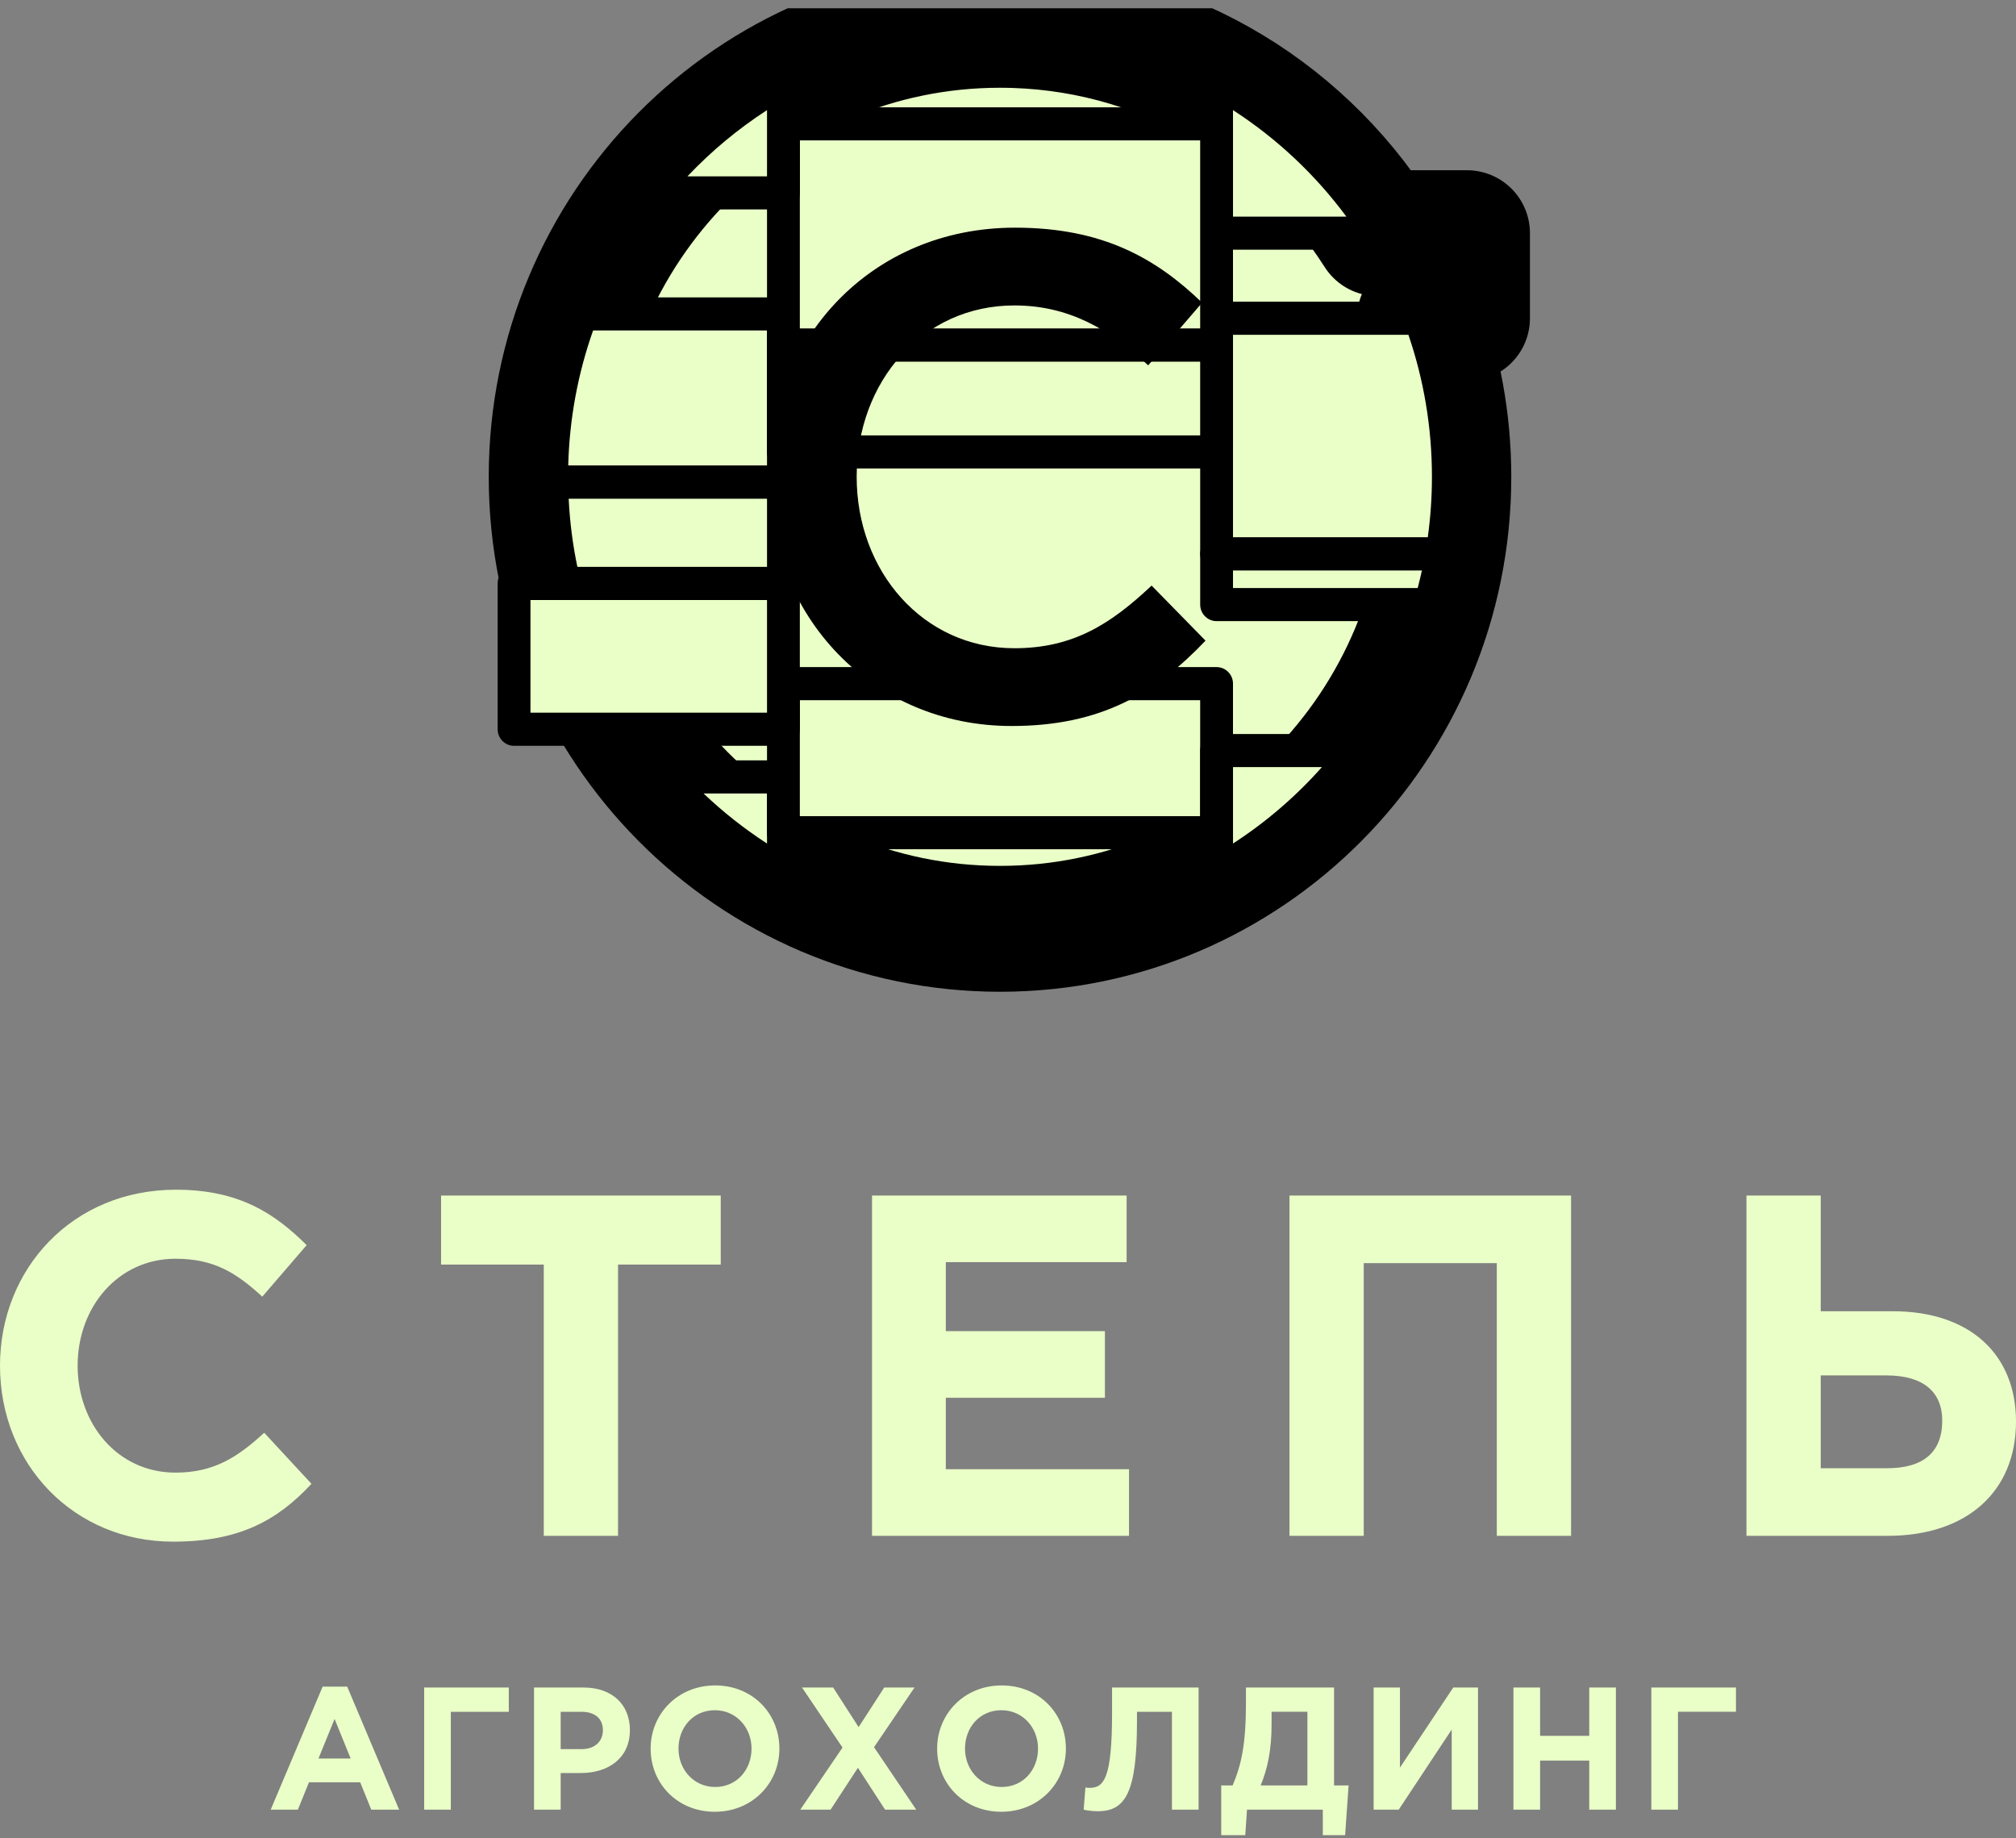 <?xml version="1.0" encoding="UTF-8"?> <svg xmlns="http://www.w3.org/2000/svg" width="181" height="165" viewBox="0 0 181 165" fill="none"><rect x="0" y="0" width="181" height="165" fill="#808080" stroke="none"/><g clip-path="url(#clip0_1716_50522)"><path fill-rule="evenodd" clip-rule="evenodd" d="M130.035 42.804C130.035 37.796 129.132 32.999 127.486 28.57H131.711V20.932H123.692C116.536 9.683 104.023 2.228 89.783 2.228C67.552 2.228 49.53 20.395 49.53 42.804C49.53 65.214 67.552 83.381 89.783 83.381C112.013 83.381 130.035 65.214 130.035 42.804Z" fill="#EAFFC7" stroke="black" stroke-width="11.3" stroke-miterlimit="22.926" stroke-linejoin="round"></path><path d="M15.541 138.396C21.385 138.396 24.848 136.563 27.965 133.203L23.723 128.621C21.342 130.803 19.221 132.199 15.758 132.199C10.563 132.199 6.97 127.835 6.97 122.599C6.97 117.275 10.65 112.998 15.758 112.998C19.221 112.998 21.212 114.264 23.549 116.402L27.532 111.777C24.718 108.984 21.515 106.802 15.8 106.802C6.493 106.802 0 113.915 0 122.599C0 131.458 6.623 138.396 15.541 138.396V138.396ZM48.821 137.873H55.488V113.522H64.709V107.326H39.601V113.522H48.821V137.873ZM78.292 137.873H101.366V131.894H84.916V125.479H99.201V119.501H84.916V113.304H101.15V107.326H78.292V137.873ZM115.772 137.873H122.439V113.391H134.387V137.873H141.053V107.326H115.772V137.873H115.772ZM156.801 137.873H169.485C176.585 137.873 181 133.902 181 127.617C181 121.639 176.931 117.712 169.918 117.712H163.468V107.326H156.801V137.873ZM169.355 123.472C172.688 123.472 174.377 124.955 174.377 127.53C174.377 130.367 172.688 131.807 169.398 131.807H163.468V123.472H169.355Z" fill="#EAFFC7"></path><path d="M24.305 162.456H26.745L27.739 159.997H32.339L33.333 162.456H35.834L31.173 151.413H28.966L24.305 162.456H24.305ZM28.594 157.866L30.039 154.311L31.484 157.866H28.594ZM40.476 153.669H45.681V151.491H38.083V162.456H40.476V153.669H40.476ZM47.946 162.456H50.339V159.167H52.157C54.596 159.167 56.554 157.851 56.554 155.313C56.554 153.042 54.985 151.491 52.39 151.491H47.946V162.456ZM50.339 157.021V153.669H52.188C53.384 153.669 54.13 154.248 54.13 155.329C54.13 156.3 53.431 157.021 52.235 157.021H50.339H50.339ZM64.179 162.644C67.536 162.644 69.975 160.091 69.975 156.974C69.975 153.825 67.567 151.303 64.211 151.303C60.854 151.303 58.415 153.856 58.415 156.974C58.415 160.122 60.823 162.644 64.179 162.644ZM64.211 160.42C62.284 160.42 60.916 158.853 60.916 156.974C60.916 155.063 62.253 153.528 64.179 153.528C66.106 153.528 67.474 155.094 67.474 156.974C67.474 158.884 66.137 160.42 64.211 160.42ZM71.851 162.456H74.57L77.025 158.696L79.465 162.456H82.262L78.471 156.848L82.107 151.491H79.388L77.088 155.047L74.803 151.491H72.007L75.643 156.88L71.851 162.456ZM89.902 162.644C93.259 162.644 95.698 160.091 95.698 156.974C95.698 153.825 93.29 151.303 89.933 151.303C86.577 151.303 84.138 153.856 84.138 156.974C84.138 160.122 86.546 162.644 89.902 162.644ZM89.933 160.42C88.007 160.42 86.639 158.853 86.639 156.974C86.639 155.063 87.976 153.528 89.902 153.528C91.829 153.528 93.197 155.094 93.197 156.974C93.197 158.884 91.86 160.42 89.933 160.42ZM99.843 151.491V153.762C99.843 159.668 99.112 160.498 97.822 160.498C97.668 160.498 97.559 160.482 97.45 160.467L97.294 162.456C97.589 162.534 98.164 162.597 98.553 162.597C101.039 162.597 102.08 160.953 102.08 154.499V153.669H105.219V162.456H107.612V151.492H99.843L99.843 151.491ZM109.643 164.743H111.803L111.958 162.455H118.764V164.743H120.768L121.079 160.278H119.774V151.491H111.865V152.775C111.865 156.519 111.476 158.383 110.668 160.278H109.643V164.743H109.643ZM117.381 153.668V160.278H113.186C113.808 158.759 114.165 157.098 114.165 154.78V153.668H117.381V153.668ZM132.698 151.491H130.476L125.69 158.68V151.491H123.328V162.455H125.581L130.336 155.266V162.455H132.698V151.491ZM135.879 162.455H138.272V158.054H142.685V162.455H145.078V151.491H142.685V155.829H138.272V151.491H135.879V162.455ZM150.652 153.668H155.857V151.491H148.259V162.455H150.652V153.668Z" fill="#EAFFC7"></path><path fill-rule="evenodd" clip-rule="evenodd" d="M123.692 20.932H109.228V7.271C115.102 10.545 120.08 15.254 123.692 20.932Z" fill="#EAFFC7"></path><path fill-rule="evenodd" clip-rule="evenodd" d="M108.479 5.992C108.929 5.725 109.484 5.717 109.941 5.971C116.03 9.365 121.188 14.245 124.932 20.13C125.223 20.587 125.243 21.168 124.985 21.644C124.726 22.121 124.23 22.417 123.692 22.417H109.228C108.414 22.417 107.755 21.752 107.755 20.932V7.271C107.755 6.745 108.03 6.259 108.479 5.992ZM110.701 9.885V19.447H120.88C118.089 15.677 114.638 12.432 110.701 9.885Z" fill="black"></path><path fill-rule="evenodd" clip-rule="evenodd" d="M129.451 49.716H109.228V54.275H128.401C128.835 52.789 129.187 51.267 129.451 49.716Z" fill="#EAFFC7"></path><path fill-rule="evenodd" clip-rule="evenodd" d="M107.755 49.716C107.755 48.895 108.414 48.23 109.228 48.23H129.451C129.885 48.23 130.297 48.424 130.577 48.758C130.857 49.093 130.976 49.535 130.903 49.967C130.629 51.575 130.264 53.153 129.814 54.694C129.63 55.326 129.054 55.76 128.401 55.76H109.228C108.414 55.76 107.755 55.095 107.755 54.275V49.716ZM110.701 51.201V52.79H127.282C127.42 52.264 127.547 51.735 127.663 51.201H110.701Z" fill="black"></path><path fill-rule="evenodd" clip-rule="evenodd" d="M70.337 43.285H49.536C49.535 43.125 49.53 42.965 49.53 42.804C49.53 37.648 50.486 32.718 52.226 28.181H70.337V43.285Z" fill="#EAFFC7"></path><path fill-rule="evenodd" clip-rule="evenodd" d="M50.852 27.645C51.072 27.073 51.618 26.696 52.226 26.696H70.337C71.151 26.696 71.811 27.36 71.811 28.181V43.285C71.811 44.106 71.151 44.771 70.337 44.771H49.536C48.729 44.771 48.072 44.115 48.063 43.301C48.063 43.26 48.062 43.208 48.061 43.151C48.059 43.041 48.057 42.911 48.057 42.804C48.057 37.462 49.048 32.35 50.852 27.645ZM53.25 29.666C51.903 33.472 51.123 37.551 51.016 41.8H68.864V29.666H53.25Z" fill="black"></path><path fill-rule="evenodd" clip-rule="evenodd" d="M70.337 69.746H59.687C62.717 73.183 66.317 76.097 70.337 78.338V69.746Z" fill="#EAFFC7"></path><path fill-rule="evenodd" clip-rule="evenodd" d="M58.343 69.138C58.581 68.604 59.107 68.261 59.687 68.261H70.337C71.151 68.261 71.811 68.926 71.811 69.746V78.338C71.811 78.864 71.535 79.35 71.086 79.617C70.637 79.884 70.081 79.892 69.624 79.638C65.457 77.314 61.725 74.295 58.586 70.733C58.2 70.296 58.105 69.671 58.343 69.138ZM63.167 71.232C64.92 72.9 66.827 74.405 68.864 75.724V71.232H63.167Z" fill="black"></path><path fill-rule="evenodd" clip-rule="evenodd" d="M127.486 28.57H109.228V49.715H129.451C129.833 47.469 130.035 45.161 130.035 42.804C130.035 37.796 129.132 33 127.486 28.57Z" fill="#EAFFC7"></path><path fill-rule="evenodd" clip-rule="evenodd" d="M107.755 28.57C107.755 27.749 108.414 27.084 109.228 27.084H127.486C128.1 27.084 128.65 27.469 128.865 28.049C130.573 32.642 131.508 37.614 131.508 42.804C131.508 45.246 131.299 47.639 130.903 49.966C130.781 50.679 130.168 51.2 129.451 51.2H109.228C108.414 51.2 107.755 50.536 107.755 49.715V28.57ZM110.701 30.055V48.23H128.189C128.434 46.457 128.562 44.645 128.562 42.804C128.562 38.338 127.817 34.05 126.45 30.055H110.701Z" fill="black"></path><path fill-rule="evenodd" clip-rule="evenodd" d="M109.227 11.119H70.337V30.984H109.227V11.119Z" fill="#EAFFC7"></path><path fill-rule="evenodd" clip-rule="evenodd" d="M68.864 11.119C68.864 10.299 69.524 9.634 70.337 9.634H109.227C110.04 9.634 110.7 10.299 110.7 11.119V30.984C110.7 31.805 110.04 32.469 109.227 32.469H70.337C69.524 32.469 68.864 31.805 68.864 30.984V11.119ZM71.811 12.604V29.499H107.753V12.604H71.811Z" fill="black"></path><path fill-rule="evenodd" clip-rule="evenodd" d="M70.338 52.377H50.661C49.96 49.456 49.573 46.413 49.537 43.286H70.339V52.377H70.338Z" fill="#EAFFC7"></path><path fill-rule="evenodd" clip-rule="evenodd" d="M48.489 42.242C48.766 41.959 49.143 41.8 49.537 41.8H70.339C71.152 41.8 71.812 42.465 71.812 43.286V52.377C71.812 53.197 71.152 53.862 70.339 53.862H50.66C49.98 53.862 49.389 53.392 49.228 52.726C48.502 49.698 48.101 46.543 48.064 43.303C48.059 42.906 48.212 42.524 48.489 42.242ZM51.056 44.771C51.158 46.859 51.423 48.903 51.838 50.892H68.865V44.771H51.056Z" fill="black"></path><path fill-rule="evenodd" clip-rule="evenodd" d="M109.227 61.371H70.337V74.752H109.227V61.371Z" fill="#EAFFC7"></path><path fill-rule="evenodd" clip-rule="evenodd" d="M68.864 61.371C68.864 60.551 69.524 59.886 70.337 59.886H109.227C110.04 59.886 110.7 60.551 110.7 61.371V74.752C110.7 75.572 110.04 76.237 109.227 76.237H70.337C69.524 76.237 68.864 75.572 68.864 74.752V61.371ZM71.811 62.857V73.267H107.753V62.857H71.811Z" fill="black"></path><path fill-rule="evenodd" clip-rule="evenodd" d="M46.154 65.466H70.337V52.377H46.154V65.466Z" fill="#EAFFC7"></path><path d="M70.337 63.979L71.811 65.466L70.337 66.953H46.153V63.979H70.337V63.979ZM70.337 66.953V63.979C71.151 63.979 71.811 64.645 71.811 65.466C71.811 66.287 71.151 66.953 70.337 66.953V66.953ZM68.864 52.377L70.337 50.891L71.811 52.377V65.466H68.864V52.377ZM71.811 52.377H68.864C68.864 51.556 69.524 50.891 70.337 50.891C71.151 50.891 71.811 51.556 71.811 52.377ZM46.153 53.864L44.68 52.377L46.153 50.891H70.337V53.865H46.153V53.864ZM46.153 50.89V53.864C45.339 53.864 44.68 53.198 44.68 52.377C44.68 51.556 45.339 50.891 46.153 50.891V50.89ZM47.626 65.466L46.153 66.953L44.68 65.466V52.377H47.626V65.466ZM44.68 65.466H47.626C47.626 66.287 46.967 66.953 46.153 66.953C45.339 66.953 44.68 66.287 44.68 65.466Z" fill="black"></path><path fill-rule="evenodd" clip-rule="evenodd" d="M109.228 78.338V67.378H121.813C118.429 71.853 114.143 75.599 109.228 78.338Z" fill="#EAFFC7"></path><path fill-rule="evenodd" clip-rule="evenodd" d="M107.755 67.378C107.755 66.558 108.415 65.893 109.228 65.893H121.813C122.373 65.893 122.885 66.213 123.134 66.719C123.382 67.225 123.325 67.829 122.985 68.278C119.477 72.916 115.036 76.798 109.941 79.638C109.485 79.892 108.929 79.884 108.48 79.617C108.031 79.35 107.755 78.864 107.755 78.338V67.378ZM110.702 68.863V75.724C113.662 73.807 116.348 71.496 118.686 68.863H110.702Z" fill="black"></path><path fill-rule="evenodd" clip-rule="evenodd" d="M109.227 40.569H70.337V30.984H109.227V40.569Z" fill="#EAFFC7"></path><path fill-rule="evenodd" clip-rule="evenodd" d="M68.864 30.984C68.864 30.164 69.524 29.499 70.337 29.499H109.227C110.04 29.499 110.7 30.164 110.7 30.984V40.569C110.7 41.389 110.04 42.054 109.227 42.054H70.337C69.524 42.054 68.864 41.389 68.864 40.569V30.984ZM71.811 32.469V39.084H107.753V32.469H71.811Z" fill="black"></path><path fill-rule="evenodd" clip-rule="evenodd" d="M58.464 17.317H70.337V7.271C65.761 9.822 61.73 13.244 58.464 17.317Z" fill="#EAFFC7"></path><path fill-rule="evenodd" clip-rule="evenodd" d="M71.086 5.992C71.535 6.259 71.811 6.745 71.811 7.271V17.317C71.811 18.137 71.151 18.802 70.337 18.802H58.464C57.897 18.802 57.379 18.474 57.135 17.957C56.89 17.441 56.962 16.829 57.319 16.384C60.703 12.163 64.881 8.616 69.624 5.971C70.081 5.717 70.636 5.725 71.086 5.992ZM61.718 15.832H68.864V9.886C66.251 11.577 63.852 13.576 61.718 15.832Z" fill="black"></path><path d="M90.827 65.174C98.857 65.174 103.76 62.208 108.235 57.512L103.393 52.569C99.715 56.029 96.344 58.192 91.072 58.192C82.858 58.192 76.913 51.271 76.913 42.806C76.913 34.217 82.858 27.42 91.072 27.42C95.976 27.42 99.653 29.583 103.086 32.796L107.929 27.173C103.821 23.218 99.041 20.438 91.133 20.438C78.138 20.438 69.006 30.51 69.006 42.806C69.006 55.349 78.323 65.174 90.827 65.174Z" fill="black"></path></g><defs><clipPath id="clip0_1716_50522"><rect width="181" height="164" fill="white" transform="translate(0 0.743)"></rect></clipPath></defs></svg> 
